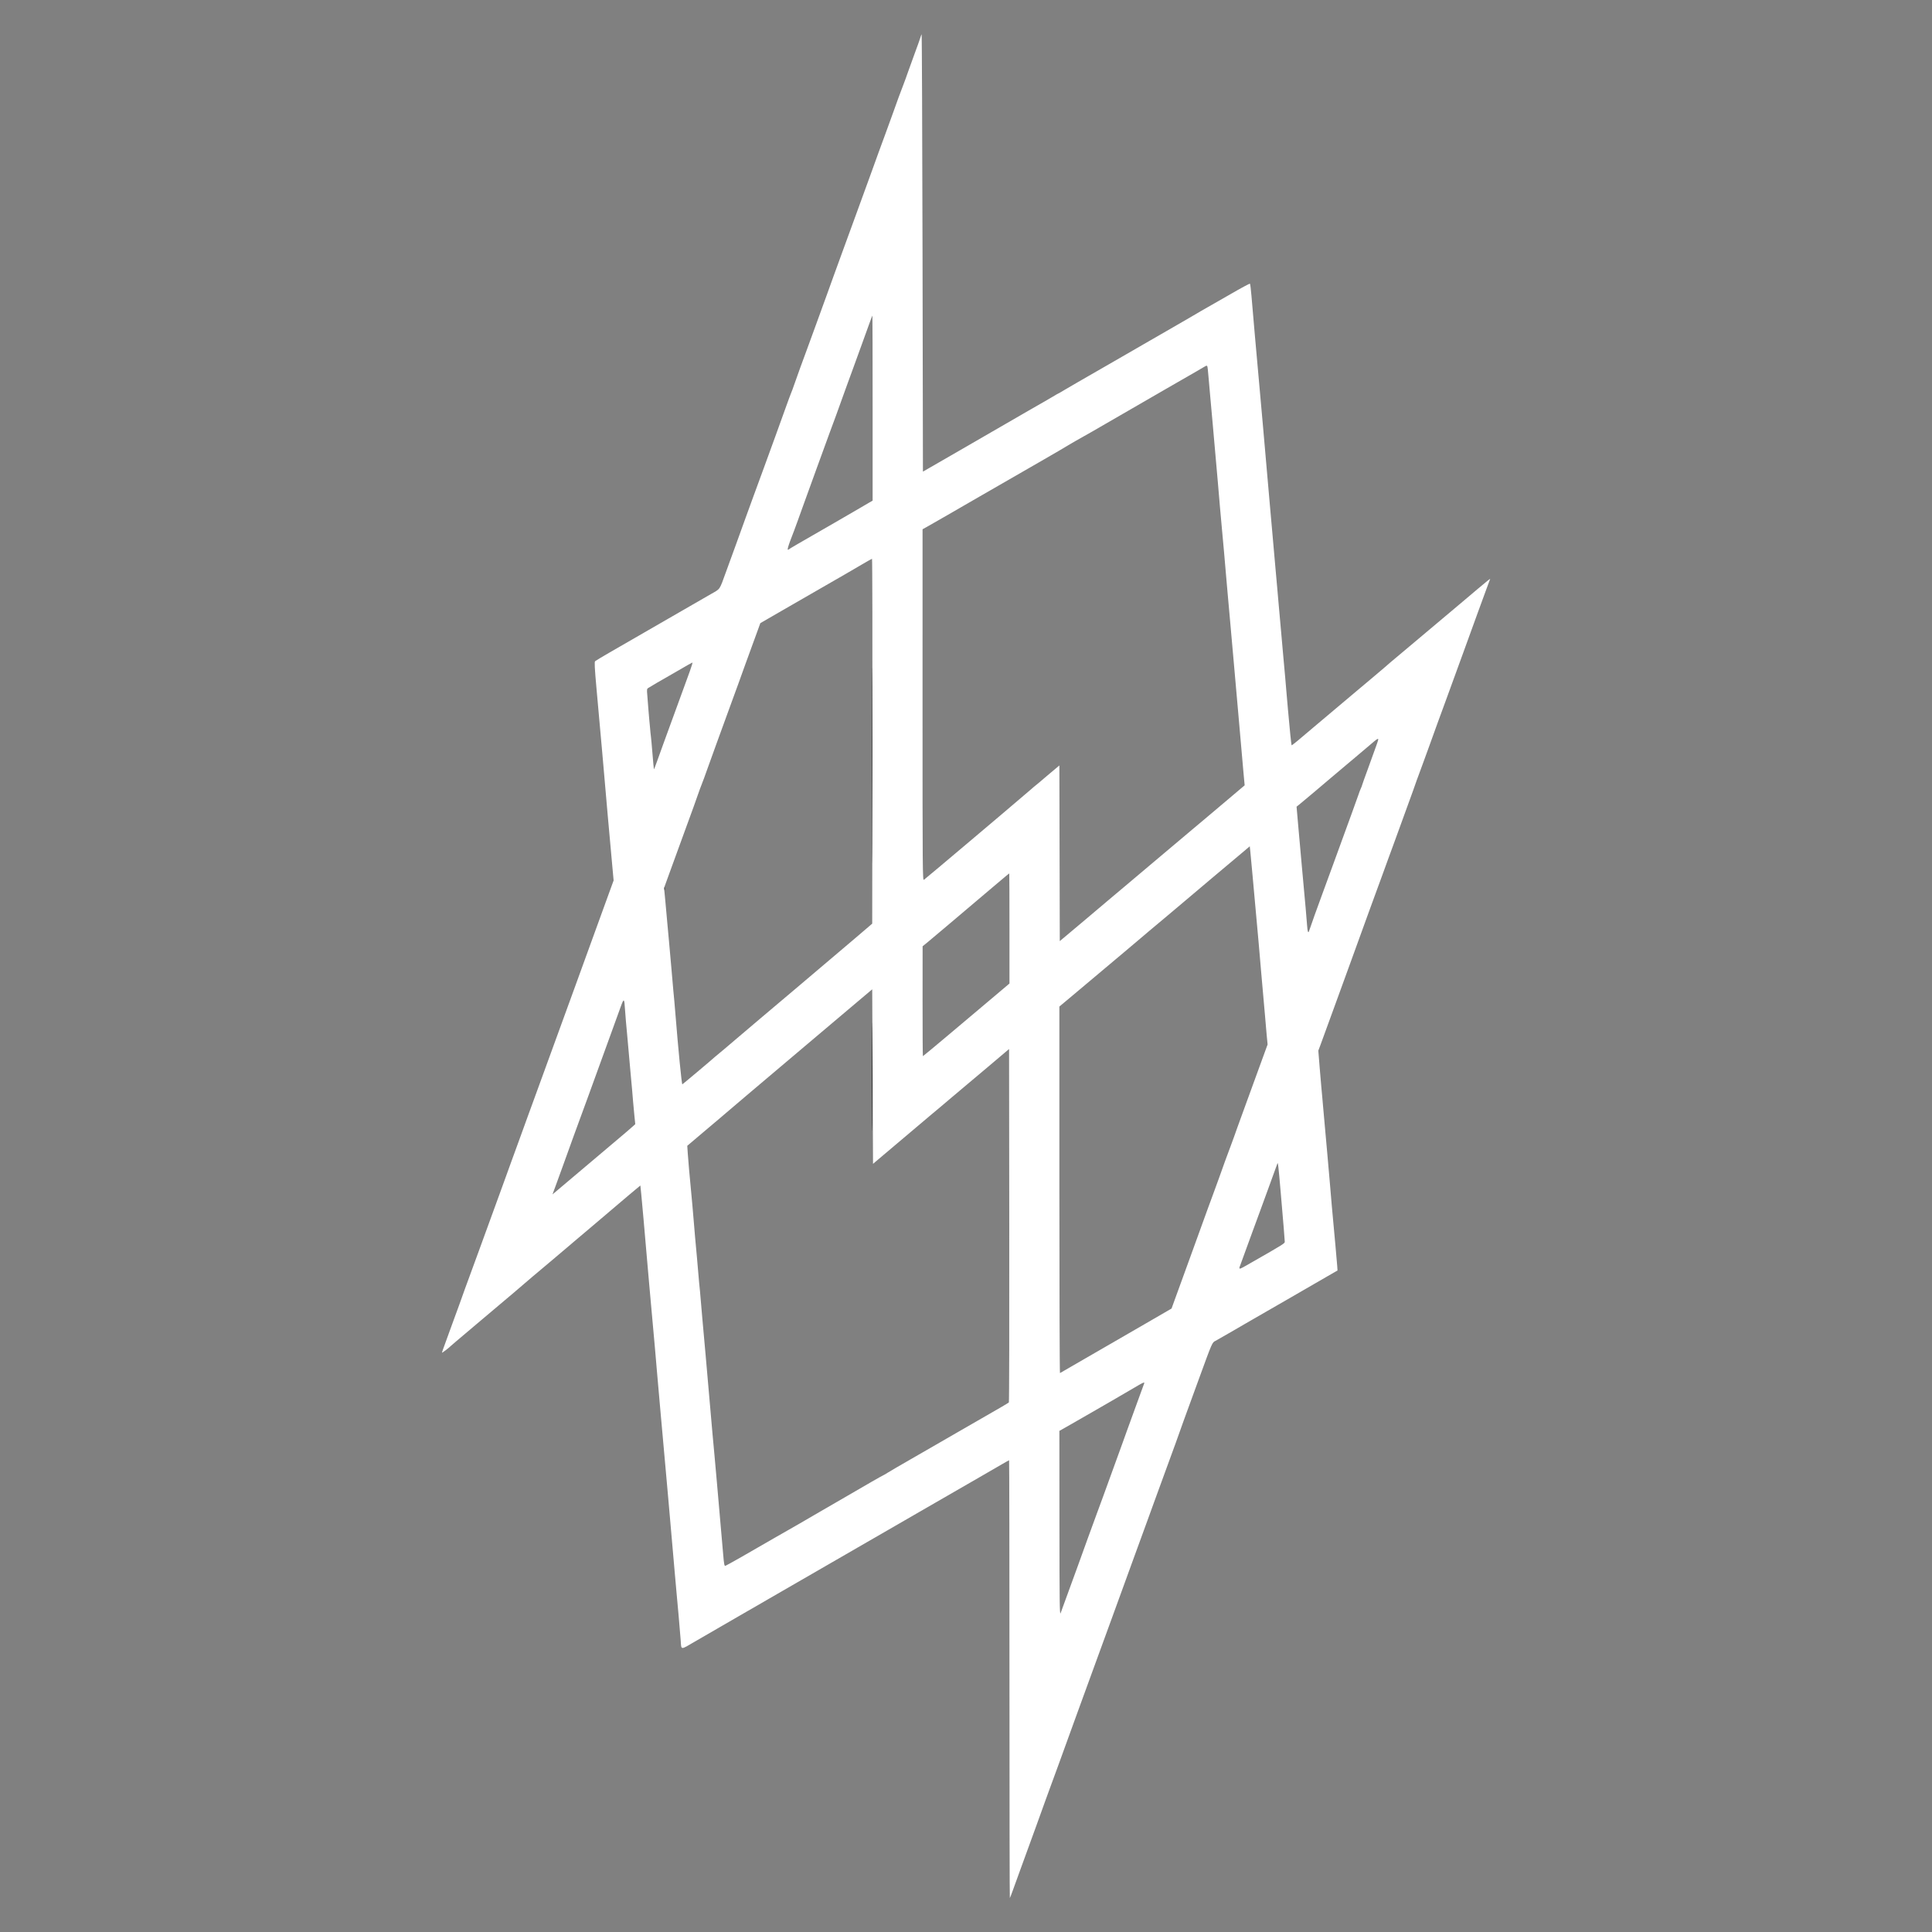 <svg id="svg" version="1.1" width="400" height="400" xmlns="http://www.w3.org/2000/svg" xmlns:xlink="http://www.w3.org/1999/xlink" style="display: block;"><rect width="100%" height="100%" fill="#808080" stroke="none"/><g id="svgg"><path id="path0" d="M137.539 184.000 C 137.539 184.321,137.573 184.452,137.615 184.292 C 137.657 184.131,137.657 183.869,137.615 183.708 C 137.573 183.548,137.539 183.679,137.539 184.000 " stroke="none" fill="#000000" fill-rule="evenodd"></path><path id="path1" d="" stroke="none" fill="#060606" fill-rule="evenodd"></path><path id="path2" d="M180.582 158.417 C 180.582 176.475,180.601 183.887,180.625 174.888 C 180.649 165.889,180.649 151.114,180.625 142.055 C 180.601 132.996,180.582 140.358,180.582 158.417 M180.580 222.917 C 180.580 232.908,180.600 237.020,180.625 232.054 C 180.649 227.089,180.649 218.914,180.625 213.888 C 180.600 208.862,180.580 212.925,180.580 222.917 " stroke="none" fill="#070707" fill-rule="evenodd"></path><path id="path3" d="M180.582 158.417 C 180.582 176.475,180.601 183.887,180.625 174.888 C 180.649 165.889,180.649 151.114,180.625 142.055 C 180.601 132.996,180.582 140.358,180.582 158.417 M180.580 222.917 C 180.580 232.908,180.600 237.020,180.625 232.054 C 180.649 227.089,180.649 218.914,180.625 213.888 C 180.600 208.862,180.580 212.925,180.580 222.917 " stroke="none" fill="#070707" fill-rule="evenodd"></path><path id="path4" d="M190.810 7.083 C 190.751 7.175,190.627 7.513,190.535 7.833 C 190.442 8.154,189.906 9.654,189.343 11.167 C 188.780 12.679,188.144 14.442,187.928 15.083 C 187.713 15.725,187.346 16.737,187.113 17.333 C 186.526 18.831,185.565 21.445,184.906 23.333 C 184.602 24.204,183.893 26.154,183.331 27.667 C 182.769 29.179,182.136 30.904,181.923 31.500 C 181.711 32.096,181.224 33.446,180.840 34.500 C 180.457 35.554,179.968 36.904,179.753 37.500 C 179.539 38.096,179.142 39.183,178.872 39.917 C 178.602 40.650,177.837 42.750,177.173 44.583 C 176.509 46.417,175.290 49.754,174.464 52.000 C 173.639 54.246,172.792 56.571,172.583 57.167 C 172.374 57.762,171.793 59.375,171.293 60.750 C 170.792 62.125,169.730 65.050,168.933 67.250 C 168.137 69.450,167.342 71.625,167.168 72.083 C 166.575 73.645,164.788 78.580,164.391 79.750 C 164.174 80.392,163.924 81.067,163.836 81.250 C 163.748 81.433,163.180 82.971,162.574 84.667 C 161.968 86.362,161.062 88.875,160.560 90.250 C 160.058 91.625,159.007 94.513,158.224 96.667 C 157.442 98.821,156.424 101.596,155.963 102.833 C 155.501 104.071,154.805 105.983,154.416 107.083 C 154.027 108.183,153.094 110.771,152.341 112.833 C 151.589 114.896,150.673 117.408,150.307 118.417 C 148.897 122.293,149.209 121.841,147.110 123.043 C 146.087 123.628,143.450 125.148,141.250 126.420 C 137.083 128.829,131.099 132.280,126.250 135.071 C 124.692 135.968,123.325 136.788,123.213 136.894 C 123.053 137.045,123.115 138.261,123.502 142.585 C 123.774 145.609,124.032 148.496,124.077 149.000 C 124.121 149.504,124.381 152.392,124.654 155.417 C 124.926 158.442,125.231 161.929,125.331 163.167 C 125.431 164.404,125.660 167.029,125.840 169.000 C 126.020 170.971,126.315 174.233,126.495 176.250 C 126.676 178.267,126.874 180.450,126.934 181.102 L 127.044 182.287 124.868 188.269 C 123.671 191.558,122.544 194.662,122.364 195.167 C 122.184 195.671,121.462 197.658,120.760 199.583 C 120.059 201.508,119.200 203.871,118.853 204.833 C 117.898 207.482,114.708 216.242,112.358 222.667 C 111.906 223.904,111.182 225.892,110.749 227.083 C 110.317 228.275,109.700 229.963,109.378 230.833 C 109.056 231.704,108.471 233.317,108.079 234.417 C 107.686 235.517,107.127 237.054,106.837 237.833 C 106.546 238.612,106.135 239.737,105.923 240.333 C 105.712 240.929,105.183 242.392,104.749 243.583 C 104.314 244.775,103.674 246.537,103.326 247.500 C 102.978 248.463,102.432 249.963,102.112 250.833 C 101.428 252.692,100.787 254.454,99.259 258.667 C 98.643 260.362,97.874 262.462,97.550 263.333 C 96.843 265.229,95.598 268.665,95.074 270.167 C 94.866 270.762,94.344 272.188,93.915 273.333 C 93.485 274.479,93.035 275.717,92.914 276.083 C 92.793 276.450,92.426 277.462,92.098 278.333 C 91.770 279.204,91.501 279.980,91.501 280.057 C 91.500 280.169,92.986 279.040,93.333 278.665 C 93.379 278.615,93.867 278.195,94.417 277.732 C 94.967 277.269,96.879 275.651,98.667 274.138 C 102.363 271.007,103.790 269.804,106.484 267.543 C 107.530 266.666,108.507 265.828,108.655 265.682 C 108.804 265.536,109.514 264.929,110.233 264.333 C 110.952 263.737,112.637 262.320,113.978 261.183 C 115.319 260.046,116.826 258.771,117.326 258.350 C 117.826 257.928,118.764 257.132,119.409 256.580 C 120.055 256.028,121.520 254.790,122.664 253.830 C 124.357 252.408,127.332 249.882,130.000 247.600 C 130.229 247.404,130.904 246.839,131.500 246.344 L 132.583 245.445 132.783 247.431 C 132.893 248.523,133.101 250.804,133.245 252.500 C 133.390 254.196,133.614 256.783,133.744 258.250 C 133.874 259.717,134.172 263.129,134.405 265.833 C 134.638 268.537,134.945 271.950,135.087 273.417 C 135.229 274.883,135.452 277.358,135.583 278.917 C 135.714 280.475,135.900 282.650,135.998 283.750 C 136.095 284.850,136.398 288.300,136.671 291.417 C 137.172 297.126,137.638 302.333,138.090 307.250 C 138.225 308.717,138.371 310.367,138.416 310.917 C 138.542 312.466,139.302 321.163,139.676 325.333 C 139.861 327.396,140.048 329.496,140.092 330.000 C 140.136 330.504,140.317 332.492,140.494 334.417 C 140.671 336.342,140.868 338.685,140.932 339.625 C 141.071 341.678,140.809 341.657,143.890 339.859 C 145.280 339.049,147.692 337.652,149.250 336.756 C 150.808 335.860,152.608 334.818,153.250 334.441 C 153.892 334.064,154.567 333.674,154.750 333.575 C 154.933 333.475,155.833 332.958,156.750 332.426 C 157.667 331.893,158.642 331.327,158.917 331.169 C 159.192 331.010,160.617 330.187,162.083 329.340 C 164.638 327.864,167.848 326.011,172.333 323.424 C 173.479 322.763,175.879 321.377,177.667 320.343 C 179.454 319.309,182.904 317.319,185.333 315.921 C 187.762 314.523,190.688 312.833,191.833 312.167 C 193.911 310.958,196.193 309.643,202.667 305.920 C 204.546 304.839,206.704 303.590,207.463 303.144 C 208.223 302.698,208.879 302.333,208.922 302.333 C 208.965 302.333,209.000 322.746,209.000 347.694 C 209.000 372.643,209.034 393.021,209.077 392.979 C 209.119 392.937,209.447 392.081,209.807 391.076 C 210.166 390.072,210.776 388.387,211.162 387.333 C 211.548 386.279,212.149 384.629,212.497 383.667 C 212.846 382.704,213.787 380.117,214.589 377.917 C 215.391 375.717,216.215 373.429,216.421 372.833 C 216.627 372.238,217.024 371.150,217.303 370.417 C 217.582 369.683,218.420 367.396,219.166 365.333 C 219.912 363.271,220.973 360.346,221.523 358.833 C 222.073 357.321,222.849 355.183,223.248 354.083 C 223.646 352.983,224.685 350.133,225.556 347.750 C 226.924 344.007,228.531 339.605,230.361 334.583 C 230.629 333.850,231.024 332.762,231.240 332.167 C 231.456 331.571,232.207 329.508,232.908 327.583 C 233.609 325.658,234.509 323.183,234.909 322.083 C 235.830 319.550,236.803 316.883,237.585 314.750 C 237.921 313.833,238.519 312.183,238.915 311.083 C 239.538 309.350,241.536 303.878,243.448 298.667 C 243.768 297.796,244.130 296.783,244.252 296.417 C 244.375 296.050,244.736 295.037,245.054 294.167 C 245.372 293.296,246.809 289.359,248.246 285.417 C 251.008 277.847,250.957 277.965,251.643 277.617 C 251.885 277.493,253.283 276.695,254.750 275.842 C 256.217 274.990,257.642 274.162,257.917 274.004 C 258.192 273.846,260.142 272.721,262.250 271.505 C 264.358 270.289,266.346 269.145,266.667 268.962 C 266.987 268.779,268.450 267.933,269.917 267.083 C 271.383 266.232,273.558 264.975,274.750 264.289 L 276.917 263.041 276.866 262.229 C 276.839 261.782,276.670 259.842,276.492 257.917 C 276.157 254.301,275.873 251.201,275.743 249.750 C 275.702 249.292,275.517 247.117,275.333 244.917 C 275.148 242.717,274.922 240.129,274.831 239.167 C 274.740 238.204,274.512 235.654,274.324 233.500 C 274.136 231.346,273.955 229.321,273.922 229.000 C 273.888 228.679,273.810 227.779,273.747 227.000 C 273.684 226.221,273.604 225.358,273.570 225.083 C 273.536 224.808,273.381 222.995,273.226 221.054 L 272.943 217.524 273.403 216.304 C 273.850 215.118,275.111 211.660,276.584 207.583 C 276.982 206.483,277.732 204.421,278.252 203.000 C 278.772 201.579,279.482 199.629,279.828 198.667 C 281.254 194.710,283.193 189.363,283.485 188.583 C 283.657 188.125,284.150 186.775,284.581 185.583 C 285.012 184.392,285.727 182.442,286.169 181.250 C 286.612 180.058,287.197 178.446,287.470 177.667 C 287.742 176.887,288.046 176.063,288.146 175.833 C 288.245 175.604,288.819 174.029,289.422 172.333 C 290.024 170.637,290.937 168.125,291.451 166.750 C 291.965 165.375,292.482 163.950,292.601 163.583 C 292.824 162.894,293.582 160.801,294.502 158.333 C 294.792 157.554,295.393 155.904,295.838 154.667 C 297.243 150.758,297.934 148.858,299.415 144.833 C 300.209 142.679,301.793 138.329,302.936 135.167 C 304.079 132.004,305.509 128.067,306.113 126.417 C 306.718 124.767,307.459 122.742,307.761 121.917 C 308.063 121.092,308.367 120.269,308.437 120.088 C 308.598 119.673,309.210 119.179,301.595 125.604 C 297.661 128.923,295.379 130.842,291.818 133.824 C 287.692 137.281,287.472 137.467,286.583 138.256 C 286.308 138.501,285.749 138.974,285.340 139.309 C 284.932 139.643,284.294 140.182,283.924 140.506 C 283.553 140.830,282.575 141.652,281.750 142.332 C 280.925 143.013,280.212 143.612,280.167 143.664 C 280.121 143.716,278.696 144.915,277.000 146.330 C 275.304 147.744,273.081 149.617,272.060 150.492 C 268.966 153.143,267.475 154.364,267.411 154.300 C 267.348 154.237,266.977 150.593,266.667 147.000 C 266.568 145.854,266.418 144.129,266.333 143.167 C 266.248 142.204,266.137 140.892,266.086 140.250 C 266.035 139.608,265.848 137.546,265.671 135.667 C 265.493 133.787,265.304 131.650,265.251 130.917 C 265.197 130.183,265.084 128.908,264.999 128.083 C 264.915 127.258,264.800 125.983,264.745 125.250 C 264.690 124.517,264.542 122.829,264.417 121.500 C 264.292 120.171,264.108 118.108,264.007 116.917 C 263.907 115.725,263.672 113.063,263.485 111.000 C 263.298 108.938,263.039 106.013,262.909 104.500 C 262.675 101.764,262.336 97.895,261.998 94.082 C 261.900 92.983,261.677 90.433,261.503 88.417 C 261.329 86.400,260.958 82.237,260.678 79.167 C 260.109 72.908,259.412 64.993,259.106 61.299 C 258.994 59.951,258.853 58.798,258.792 58.737 C 258.731 58.676,256.934 59.640,254.799 60.879 C 252.664 62.119,250.467 63.376,249.917 63.674 C 249.367 63.971,248.842 64.271,248.750 64.339 C 248.658 64.407,247.608 65.023,246.417 65.708 C 245.225 66.393,243.050 67.650,241.583 68.503 C 240.117 69.355,238.585 70.238,238.179 70.464 C 237.774 70.691,234.399 72.639,230.679 74.792 C 226.960 76.946,223.542 78.913,223.083 79.164 C 222.625 79.415,221.547 80.044,220.687 80.560 C 219.827 81.077,219.095 81.500,219.059 81.500 C 219.023 81.500,218.714 81.676,218.372 81.890 C 218.030 82.105,217.338 82.510,216.833 82.791 C 216.329 83.071,214.529 84.104,212.833 85.086 C 206.691 88.642,204.212 90.075,202.167 91.251 C 201.021 91.910,198.621 93.297,196.833 94.332 C 195.046 95.367,193.021 96.535,192.333 96.928 L 191.083 97.643 191.000 52.280 C 190.954 27.330,190.868 6.992,190.810 7.083 M180.667 84.493 L 180.667 103.653 179.875 104.106 C 179.440 104.355,178.558 104.872,177.917 105.255 C 177.275 105.638,174.987 106.965,172.833 108.203 C 164.753 112.850,163.578 113.533,163.371 113.705 C 162.824 114.158,163.027 113.410,164.422 109.833 C 164.547 109.513,164.850 108.688,165.095 108.000 C 165.340 107.313,165.785 106.075,166.084 105.250 C 166.383 104.425,167.727 100.712,169.071 97.000 C 170.416 93.287,171.632 89.950,171.775 89.583 C 172.143 88.637,173.956 83.669,174.511 82.083 C 174.768 81.350,175.216 80.112,175.505 79.333 C 175.794 78.554,176.356 77.017,176.753 75.917 C 177.150 74.817,177.899 72.754,178.416 71.333 C 178.934 69.912,179.632 67.981,179.968 67.042 C 180.304 66.102,180.599 65.333,180.623 65.333 C 180.647 65.333,180.667 73.955,180.667 84.493 M250.064 76.458 C 250.116 76.894,250.203 77.850,250.258 78.583 C 250.313 79.317,250.465 81.042,250.595 82.417 C 250.725 83.792,250.942 86.192,251.077 87.750 C 251.297 90.298,251.658 94.389,252.164 100.083 C 252.262 101.183,252.453 103.433,252.589 105.083 C 252.725 106.733,252.911 108.796,253.002 109.667 C 253.093 110.537,253.279 112.563,253.414 114.167 C 253.550 115.771,253.738 117.946,253.831 119.000 C 253.924 120.054,254.078 121.817,254.174 122.917 C 254.270 124.017,254.458 126.117,254.592 127.583 C 254.726 129.050,255.172 134.075,255.583 138.750 C 255.995 143.425,256.408 148.112,256.502 149.167 C 256.834 152.913,257.333 158.598,257.415 159.583 C 257.461 160.133,257.543 161.035,257.598 161.587 L 257.697 162.591 255.235 164.671 C 253.881 165.814,251.718 167.641,250.428 168.731 C 249.139 169.820,247.532 171.170,246.858 171.731 C 246.184 172.291,244.272 173.903,242.608 175.311 C 240.944 176.720,238.496 178.783,237.168 179.895 C 234.393 182.218,234.366 182.241,232.573 183.770 C 231.834 184.401,230.863 185.217,230.415 185.583 C 229.968 185.950,229.335 186.483,229.009 186.769 C 228.683 187.054,226.392 188.988,223.917 191.068 L 219.417 194.848 219.374 176.662 L 219.332 158.477 218.776 158.947 C 218.470 159.205,217.551 159.976,216.735 160.659 C 215.918 161.343,215.213 161.946,215.167 161.998 C 215.121 162.051,214.858 162.267,214.583 162.478 C 214.308 162.688,213.821 163.100,213.500 163.393 C 213.179 163.686,210.300 166.136,207.101 168.838 C 203.903 171.539,200.715 174.233,200.018 174.824 C 196.378 177.906,191.719 181.817,191.292 182.148 C 191.014 182.363,191.000 180.616,191.002 145.979 L 191.005 109.583 193.294 108.286 C 194.553 107.573,196.296 106.573,197.167 106.064 C 198.037 105.555,199.050 104.969,199.417 104.762 C 199.783 104.554,201.546 103.537,203.333 102.500 C 206.895 100.434,212.261 97.345,215.000 95.784 C 217.319 94.461,221.540 91.994,221.750 91.838 C 221.842 91.770,222.329 91.489,222.833 91.213 C 224.232 90.448,226.837 88.954,232.547 85.640 C 235.409 83.980,239.512 81.608,241.667 80.370 C 243.821 79.131,245.808 77.988,246.083 77.829 C 246.358 77.671,247.071 77.260,247.667 76.916 C 248.262 76.573,248.975 76.157,249.250 75.991 C 249.950 75.570,249.958 75.575,250.064 76.458 M180.625 153.449 L 180.583 191.231 177.000 194.293 C 174.008 196.850,170.651 199.696,165.845 203.750 C 165.411 204.117,164.568 204.829,163.972 205.333 C 163.376 205.838,160.495 208.271,157.569 210.740 C 154.644 213.210,152.212 215.272,152.167 215.324 C 152.121 215.375,151.633 215.790,151.083 216.246 C 150.533 216.703,150.046 217.116,150.000 217.165 C 149.954 217.214,149.504 217.590,149.000 218.000 C 148.496 218.410,148.046 218.785,148.000 218.834 C 147.779 219.071,141.332 224.500,141.272 224.500 C 141.137 224.500,140.432 217.337,139.836 209.917 C 139.662 207.747,139.557 206.571,139.413 205.167 C 139.370 204.754,139.185 202.617,139.001 200.417 C 138.816 198.217,138.592 195.704,138.503 194.833 C 138.413 193.963,138.264 192.336,138.171 191.219 C 138.078 190.102,137.887 187.983,137.746 186.510 L 137.490 183.833 138.318 181.542 C 138.773 180.281,139.982 176.963,141.005 174.167 C 143.655 166.923,144.154 165.543,144.530 164.426 C 144.713 163.880,145.080 162.887,145.346 162.218 C 145.612 161.549,145.987 160.532,146.180 159.959 C 146.373 159.386,147.381 156.592,148.420 153.750 C 149.459 150.908,150.812 147.196,151.426 145.500 C 152.040 143.804,152.725 141.929,152.948 141.333 C 153.172 140.737,153.454 139.950,153.576 139.583 C 153.698 139.217,154.036 138.279,154.327 137.500 C 154.816 136.193,155.559 134.153,156.892 130.466 L 157.417 129.015 163.561 125.466 C 172.618 120.235,174.953 118.890,175.197 118.767 C 175.318 118.706,176.542 117.991,177.917 117.179 C 179.292 116.367,180.473 115.694,180.542 115.685 C 180.611 115.675,180.648 132.669,180.625 153.449 M142.827 138.958 C 142.472 139.944,141.850 141.650,141.446 142.750 C 140.703 144.772,138.510 150.783,137.341 154.000 C 136.991 154.962,136.419 156.553,136.068 157.535 C 135.718 158.517,135.412 159.301,135.389 159.277 C 135.365 159.254,135.231 157.813,135.090 156.076 C 134.950 154.338,134.800 152.692,134.757 152.417 C 134.714 152.142,134.635 151.354,134.583 150.667 C 134.530 149.979,134.456 149.192,134.417 148.917 C 134.379 148.642,134.300 147.704,134.241 146.833 C 134.183 145.962,134.081 144.661,134.016 143.941 C 133.906 142.731,133.922 142.617,134.240 142.423 C 135.337 141.753,137.186 140.667,137.231 140.667 C 137.259 140.667,138.625 139.880,140.266 138.918 C 141.907 137.955,143.301 137.168,143.362 137.168 C 143.424 137.167,143.183 137.973,142.827 138.958 M285.007 154.208 C 284.748 154.965,283.965 157.132,283.268 159.025 C 282.571 160.918,282.000 162.519,282.000 162.583 C 282.000 162.647,281.889 162.936,281.753 163.225 C 281.617 163.514,281.399 164.087,281.268 164.500 C 281.137 164.912,280.490 166.712,279.831 168.500 C 278.478 172.169,278.129 173.128,276.095 178.750 C 275.299 180.950,274.269 183.762,273.806 185.000 C 272.978 187.215,271.216 192.138,271.047 192.708 C 270.863 193.332,270.710 192.943,270.621 191.625 C 270.535 190.341,270.304 187.740,269.509 179.083 C 269.332 177.158,269.019 173.655,268.814 171.297 L 268.440 167.012 268.925 166.631 C 269.436 166.229,274.729 161.773,275.585 161.023 C 275.861 160.781,276.761 160.023,277.585 159.338 C 278.409 158.653,279.165 158.015,279.264 157.921 C 279.364 157.827,279.758 157.496,280.141 157.186 C 280.523 156.875,281.829 155.772,283.043 154.733 C 285.686 152.473,285.594 152.498,285.007 154.208 M259.327 181.250 C 260.026 189.063,260.351 192.649,260.587 195.167 C 260.719 196.588,260.945 199.213,261.088 201.000 C 261.231 202.787,261.453 205.300,261.580 206.583 C 261.708 207.867,261.864 209.629,261.926 210.500 C 261.988 211.371,262.130 213.021,262.241 214.167 L 262.442 216.250 260.709 221.000 C 259.756 223.612,258.485 227.100,257.885 228.750 C 257.285 230.400,256.535 232.463,256.218 233.333 C 255.902 234.204,255.582 235.104,255.509 235.333 C 255.435 235.563,255.146 236.350,254.866 237.083 C 254.229 238.750,252.901 242.399,252.409 243.833 C 252.204 244.429,251.685 245.854,251.254 247.000 C 250.823 248.146,250.257 249.683,249.996 250.417 C 249.425 252.021,248.957 253.312,246.434 260.250 C 245.367 263.183,244.277 266.183,244.010 266.917 C 243.744 267.650,243.470 268.400,243.403 268.583 C 243.335 268.767,243.117 269.367,242.919 269.917 L 242.559 270.917 237.654 273.763 C 233.872 275.959,220.151 283.891,219.458 284.282 C 219.390 284.321,219.333 267.263,219.333 246.374 L 219.333 208.395 222.042 206.129 C 226.572 202.337,230.132 199.345,232.583 197.269 C 233.867 196.182,235.509 194.796,236.232 194.188 C 236.956 193.580,237.631 193.006,237.732 192.912 C 237.834 192.818,239.529 191.397,241.500 189.755 C 243.471 188.113,245.121 186.723,245.167 186.666 C 245.213 186.609,247.762 184.454,250.833 181.879 C 253.904 179.303,256.942 176.750,257.583 176.206 L 258.750 175.215 258.867 176.316 C 258.931 176.921,259.138 179.142,259.327 181.250 M209.000 192.230 L 209.000 203.626 205.471 206.605 C 203.531 208.243,201.674 209.808,201.347 210.083 C 201.019 210.358,198.591 212.402,195.953 214.625 C 193.314 216.848,191.120 218.667,191.078 218.667 C 191.035 218.667,191.004 213.548,191.009 207.292 L 191.017 195.917 192.040 195.083 C 192.603 194.625,194.387 193.125,196.005 191.750 C 200.005 188.350,203.740 185.187,205.656 183.578 C 206.533 182.842,207.438 182.079,207.667 181.883 C 208.300 181.340,208.912 180.845,208.958 180.839 C 208.981 180.836,209.000 185.962,209.000 192.230 M181.500 240.325 C 182.971 239.068,191.601 231.777,192.583 230.960 C 193.133 230.503,193.771 229.969,194.001 229.773 C 194.230 229.577,194.868 229.042,195.417 228.583 C 195.967 228.125,196.454 227.710,196.500 227.662 C 196.546 227.613,197.746 226.602,199.167 225.415 C 200.588 224.228,203.025 222.177,204.583 220.857 C 206.142 219.536,207.754 218.171,208.167 217.822 L 208.917 217.187 208.959 253.710 C 208.982 273.797,208.944 290.288,208.875 290.357 C 208.806 290.425,208.075 290.872,207.250 291.350 C 203.871 293.308,201.596 294.618,198.750 296.247 C 197.100 297.191,194.887 298.468,193.833 299.084 C 192.779 299.701,190.342 301.105,188.417 302.204 C 186.492 303.304,184.450 304.495,183.879 304.852 C 183.308 305.208,182.805 305.500,182.760 305.500 C 182.691 305.500,179.215 307.494,175.500 309.664 C 174.212 310.417,170.938 312.313,168.500 313.719 C 167.537 314.274,166.225 315.039,165.583 315.419 C 164.942 315.800,163.929 316.379,163.333 316.706 C 162.737 317.033,161.387 317.805,160.333 318.420 C 155.473 321.255,150.379 324.149,150.164 324.197 C 149.974 324.239,149.887 323.769,149.727 321.833 C 149.617 320.504,149.372 317.692,149.181 315.583 C 148.991 313.475,148.648 309.537,148.420 306.833 C 148.192 304.129,147.964 301.579,147.913 301.167 C 147.863 300.754,147.677 298.729,147.499 296.667 C 147.322 294.604,147.023 291.192,146.836 289.083 C 146.648 286.975,146.307 283.075,146.079 280.417 C 145.850 277.758,145.554 274.458,145.420 273.083 C 145.287 271.708,145.135 269.946,145.083 269.167 C 145.031 268.387,144.957 267.525,144.918 267.250 C 144.878 266.975,144.806 266.262,144.756 265.667 C 144.526 262.897,144.007 257.042,143.913 256.167 C 143.879 255.846,143.769 254.533,143.668 253.250 C 143.508 251.197,143.286 248.743,142.668 242.167 C 142.578 241.204,142.456 239.699,142.397 238.822 L 142.291 237.226 145.520 234.488 C 147.296 232.982,148.932 231.600,149.156 231.417 C 149.380 231.233,149.868 230.816,150.240 230.490 C 150.612 230.164,152.597 228.476,154.650 226.740 C 158.764 223.261,160.469 221.819,164.923 218.051 C 166.570 216.658,170.767 213.112,174.250 210.171 L 180.583 204.825 180.667 222.895 L 180.750 240.965 181.500 240.325 M129.406 209.083 C 129.470 210.092,129.551 211.142,129.588 211.417 C 129.625 211.692,129.772 213.304,129.917 215.000 C 130.061 216.696,130.328 219.696,130.509 221.667 C 130.864 225.502,130.927 226.221,131.082 228.167 C 131.137 228.854,131.259 230.166,131.353 231.081 L 131.525 232.745 130.968 233.248 C 130.661 233.524,129.999 234.098,129.497 234.523 C 128.994 234.948,127.796 235.963,126.833 236.779 C 125.871 237.595,122.677 240.293,119.735 242.775 L 114.388 247.288 115.373 244.602 C 115.915 243.125,116.422 241.729,116.499 241.500 C 116.576 241.271,116.915 240.333,117.252 239.417 C 117.589 238.500,117.928 237.563,118.004 237.333 C 118.080 237.104,118.364 236.317,118.634 235.583 C 118.905 234.850,119.591 232.975,120.159 231.417 C 120.726 229.858,121.481 227.796,121.837 226.833 C 122.546 224.914,125.874 215.748,126.345 214.417 C 126.507 213.958,126.916 212.833,127.252 211.917 C 127.589 211.000,128.138 209.485,128.472 208.550 C 129.178 206.577,129.252 206.619,129.406 209.083 M265.168 247.000 C 265.698 253.120,265.993 256.710,265.997 257.089 C 266.000 257.438,265.761 257.587,259.009 261.447 C 256.195 263.055,256.364 263.059,256.984 261.399 C 257.441 260.174,258.335 257.722,259.256 255.167 C 259.471 254.571,260.147 252.733,260.758 251.083 C 261.370 249.433,262.246 247.033,262.705 245.750 C 263.164 244.467,263.723 242.929,263.947 242.333 C 264.170 241.737,264.403 241.100,264.464 240.917 C 264.590 240.534,264.658 241.120,265.168 247.000 M236.816 286.625 C 236.719 286.877,236.000 288.846,235.219 291.000 C 234.438 293.154,233.538 295.629,233.220 296.500 C 232.903 297.371,232.471 298.571,232.261 299.167 C 231.767 300.569,229.139 307.809,228.420 309.750 C 228.114 310.575,227.562 312.075,227.193 313.083 C 226.824 314.092,225.947 316.492,225.243 318.417 C 224.539 320.342,223.903 322.104,223.830 322.333 C 223.756 322.563,223.459 323.387,223.169 324.167 C 222.879 324.946,222.003 327.346,221.223 329.500 C 220.443 331.654,219.704 333.679,219.581 334.000 C 219.391 334.494,219.355 331.653,219.346 315.417 L 219.334 296.250 221.876 294.806 C 223.273 294.012,225.542 292.709,226.917 291.909 C 228.292 291.110,229.754 290.266,230.167 290.034 C 230.579 289.801,232.229 288.839,233.833 287.896 C 237.101 285.975,237.058 285.993,236.816 286.625 " stroke="none" fill="#FFFFFF" fill-rule="evenodd"></path></g></svg>